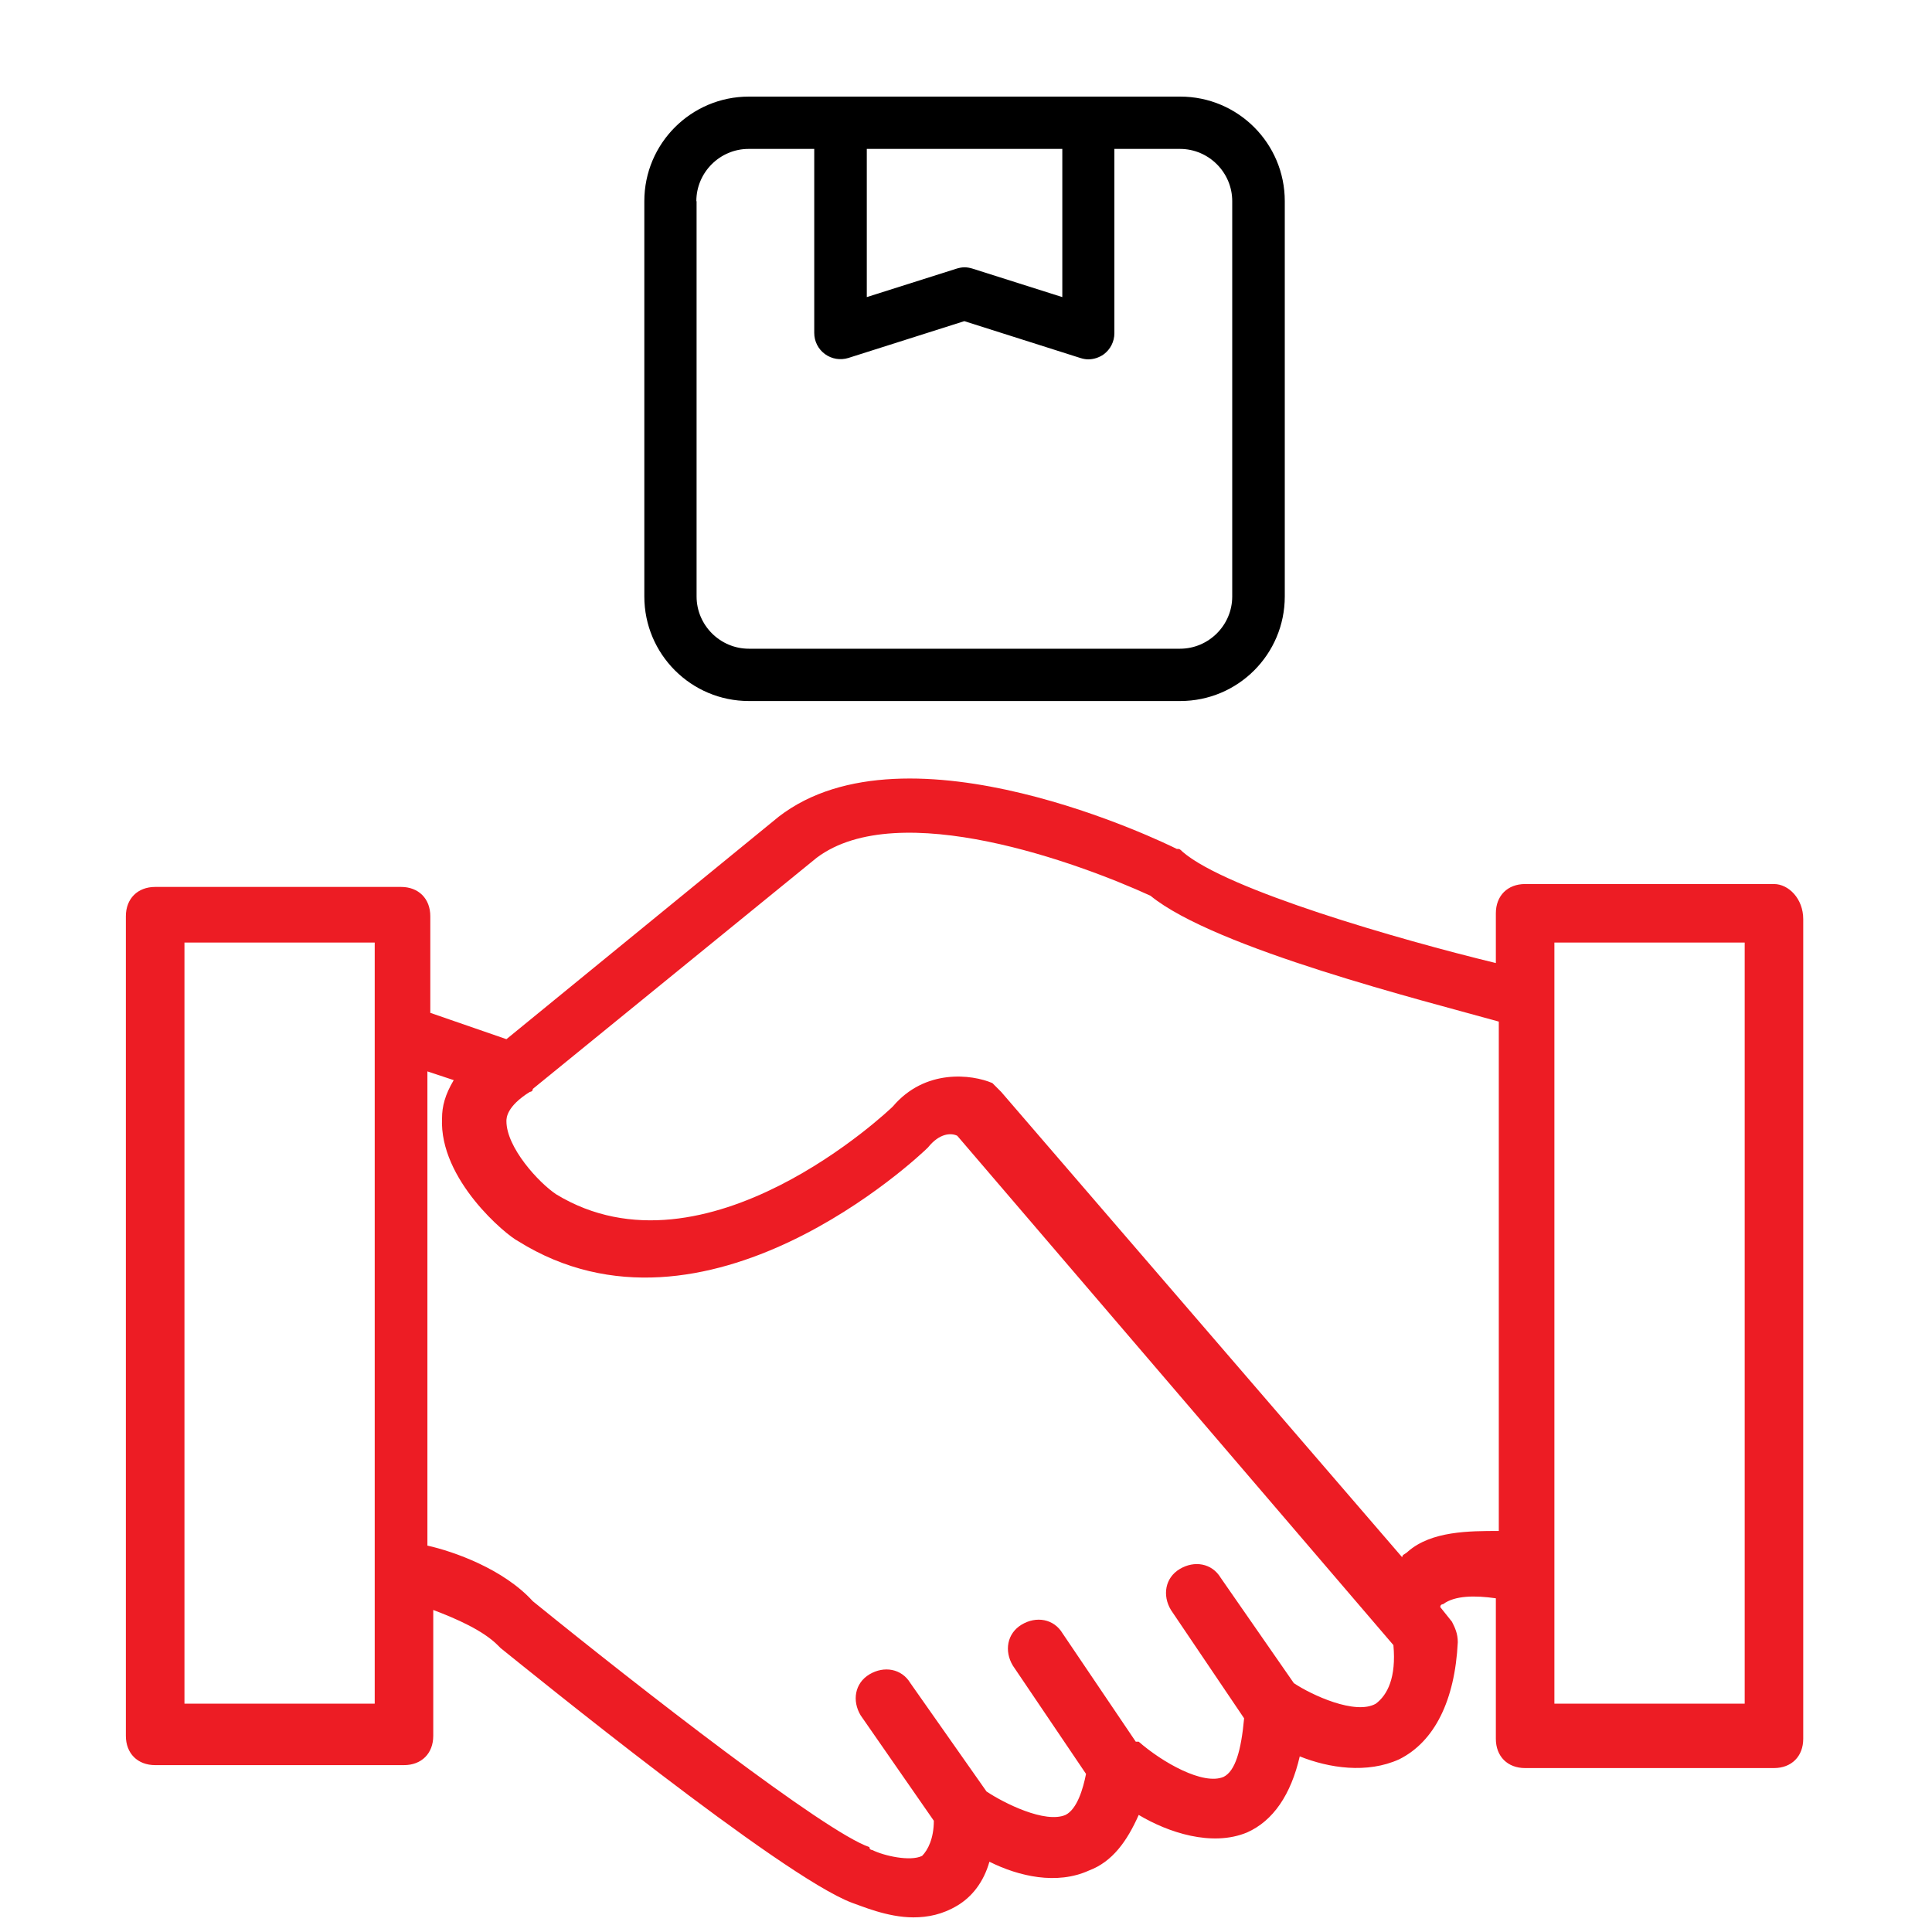 <svg width="40" height="40" viewBox="0 0 40 40" fill="none" xmlns="http://www.w3.org/2000/svg">
<path d="M36.728 18.303H31.576C31.212 18.303 30.97 18.545 30.97 18.909V19.939C28.97 19.454 25.394 18.424 24.485 17.636C24.425 17.576 24.425 17.576 24.364 17.576C24.122 17.454 18.788 14.848 16.122 16.909L10.485 21.515L8.909 20.97V18.97C8.909 18.606 8.667 18.363 8.303 18.363H3.213C2.849 18.363 2.606 18.606 2.606 18.97V35.939C2.606 36.303 2.849 36.545 3.213 36.545H8.364C8.728 36.545 8.97 36.303 8.97 35.939V33.333C9.455 33.515 10 33.758 10.303 34.06L10.364 34.121C10.97 34.606 16.182 38.848 17.637 39.394C17.819 39.454 18.364 39.697 18.91 39.697C19.212 39.697 19.515 39.636 19.819 39.454C20.122 39.273 20.364 38.97 20.485 38.545C21.091 38.848 21.879 39.03 22.546 38.727C23.031 38.545 23.334 38.121 23.576 37.576C24.182 37.939 25.091 38.242 25.819 37.939C26.364 37.697 26.728 37.151 26.91 36.364C27.515 36.606 28.303 36.727 28.97 36.424C29.697 36.06 30.122 35.212 30.182 34C30.182 33.818 30.122 33.697 30.061 33.576L29.819 33.273C29.819 33.212 29.879 33.212 29.879 33.212C30.122 33.03 30.546 33.03 30.97 33.091V36C30.97 36.364 31.212 36.606 31.576 36.606H36.728C37.091 36.606 37.334 36.364 37.334 36V19.03C37.334 18.606 37.031 18.303 36.728 18.303ZM7.758 35.273H3.819V19.515H7.758V35.273ZM28.485 35.273C28.061 35.515 27.152 35.091 26.788 34.848L25.273 32.666C25.091 32.364 24.728 32.303 24.425 32.485C24.122 32.666 24.061 33.03 24.243 33.333L25.758 35.576C25.697 36.242 25.576 36.666 25.334 36.788C24.91 36.97 24.061 36.485 23.576 36.06C23.576 36.06 23.576 36.06 23.515 36.06L22 33.818C21.819 33.515 21.455 33.454 21.152 33.636C20.849 33.818 20.788 34.182 20.97 34.485L22.485 36.727C22.425 37.03 22.303 37.454 22.061 37.576C21.637 37.758 20.788 37.333 20.425 37.091L18.849 34.848C18.667 34.545 18.303 34.485 18 34.666C17.697 34.848 17.637 35.212 17.819 35.515L19.334 37.697C19.334 38.06 19.212 38.303 19.091 38.424C18.849 38.545 18.303 38.424 18.061 38.303C18.061 38.303 18 38.303 18 38.242C17.091 37.939 13.273 34.97 11.031 33.151C10.425 32.485 9.394 32.121 8.849 32V22.182L9.394 22.363C9.213 22.666 9.152 22.909 9.152 23.151C9.091 24.424 10.485 25.576 10.728 25.697C14.606 28.121 19.031 23.939 19.212 23.758C19.455 23.454 19.697 23.454 19.819 23.515L28.849 34.06C28.91 34.727 28.728 35.091 28.485 35.273ZM29.152 32.121C29.091 32.182 29.031 32.182 29.031 32.242L20.728 22.606C20.667 22.545 20.606 22.485 20.546 22.424C20.122 22.242 19.152 22.121 18.485 22.909C18.425 22.97 14.606 26.606 11.515 24.727C11.152 24.485 10.485 23.758 10.485 23.212C10.485 23.151 10.485 22.909 10.97 22.606C10.97 22.606 11.031 22.606 11.031 22.545L16.91 17.758C18.606 16.485 22.364 17.879 23.819 18.545C25.152 19.636 29.515 20.727 31.031 21.151V31.697C30.425 31.697 29.637 31.697 29.152 32.121ZM36.122 35.273H32.182C32.182 31.333 32.182 23.515 32.182 19.515H36.122V35.273Z" fill="#ED1C24"/>
<path d="M15.505 14.514H24.435C25.632 14.514 26.6 13.545 26.6 12.349V4.165C26.6 2.969 25.632 2 24.435 2H15.505C14.309 2 13.34 2.969 13.34 4.165V12.349C13.34 13.545 14.309 14.514 15.505 14.514ZM17.941 3.083H21.994V6.151L20.133 5.561C20.078 5.545 20.024 5.534 19.97 5.534C19.916 5.534 19.862 5.545 19.808 5.561L17.946 6.151V3.083H17.941ZM14.417 4.165C14.417 3.57 14.904 3.083 15.499 3.083H16.858V6.893C16.858 7.066 16.939 7.228 17.08 7.331C17.221 7.434 17.399 7.461 17.562 7.412L19.965 6.649L22.368 7.412C22.422 7.429 22.476 7.44 22.53 7.44C22.644 7.44 22.758 7.402 22.85 7.337C22.99 7.234 23.072 7.072 23.072 6.898V3.083H24.43C25.025 3.083 25.512 3.57 25.512 4.165V12.349C25.512 12.944 25.025 13.431 24.43 13.431H15.505C14.909 13.431 14.422 12.944 14.422 12.349V4.165H14.417Z" fill="black"/>
</svg>
